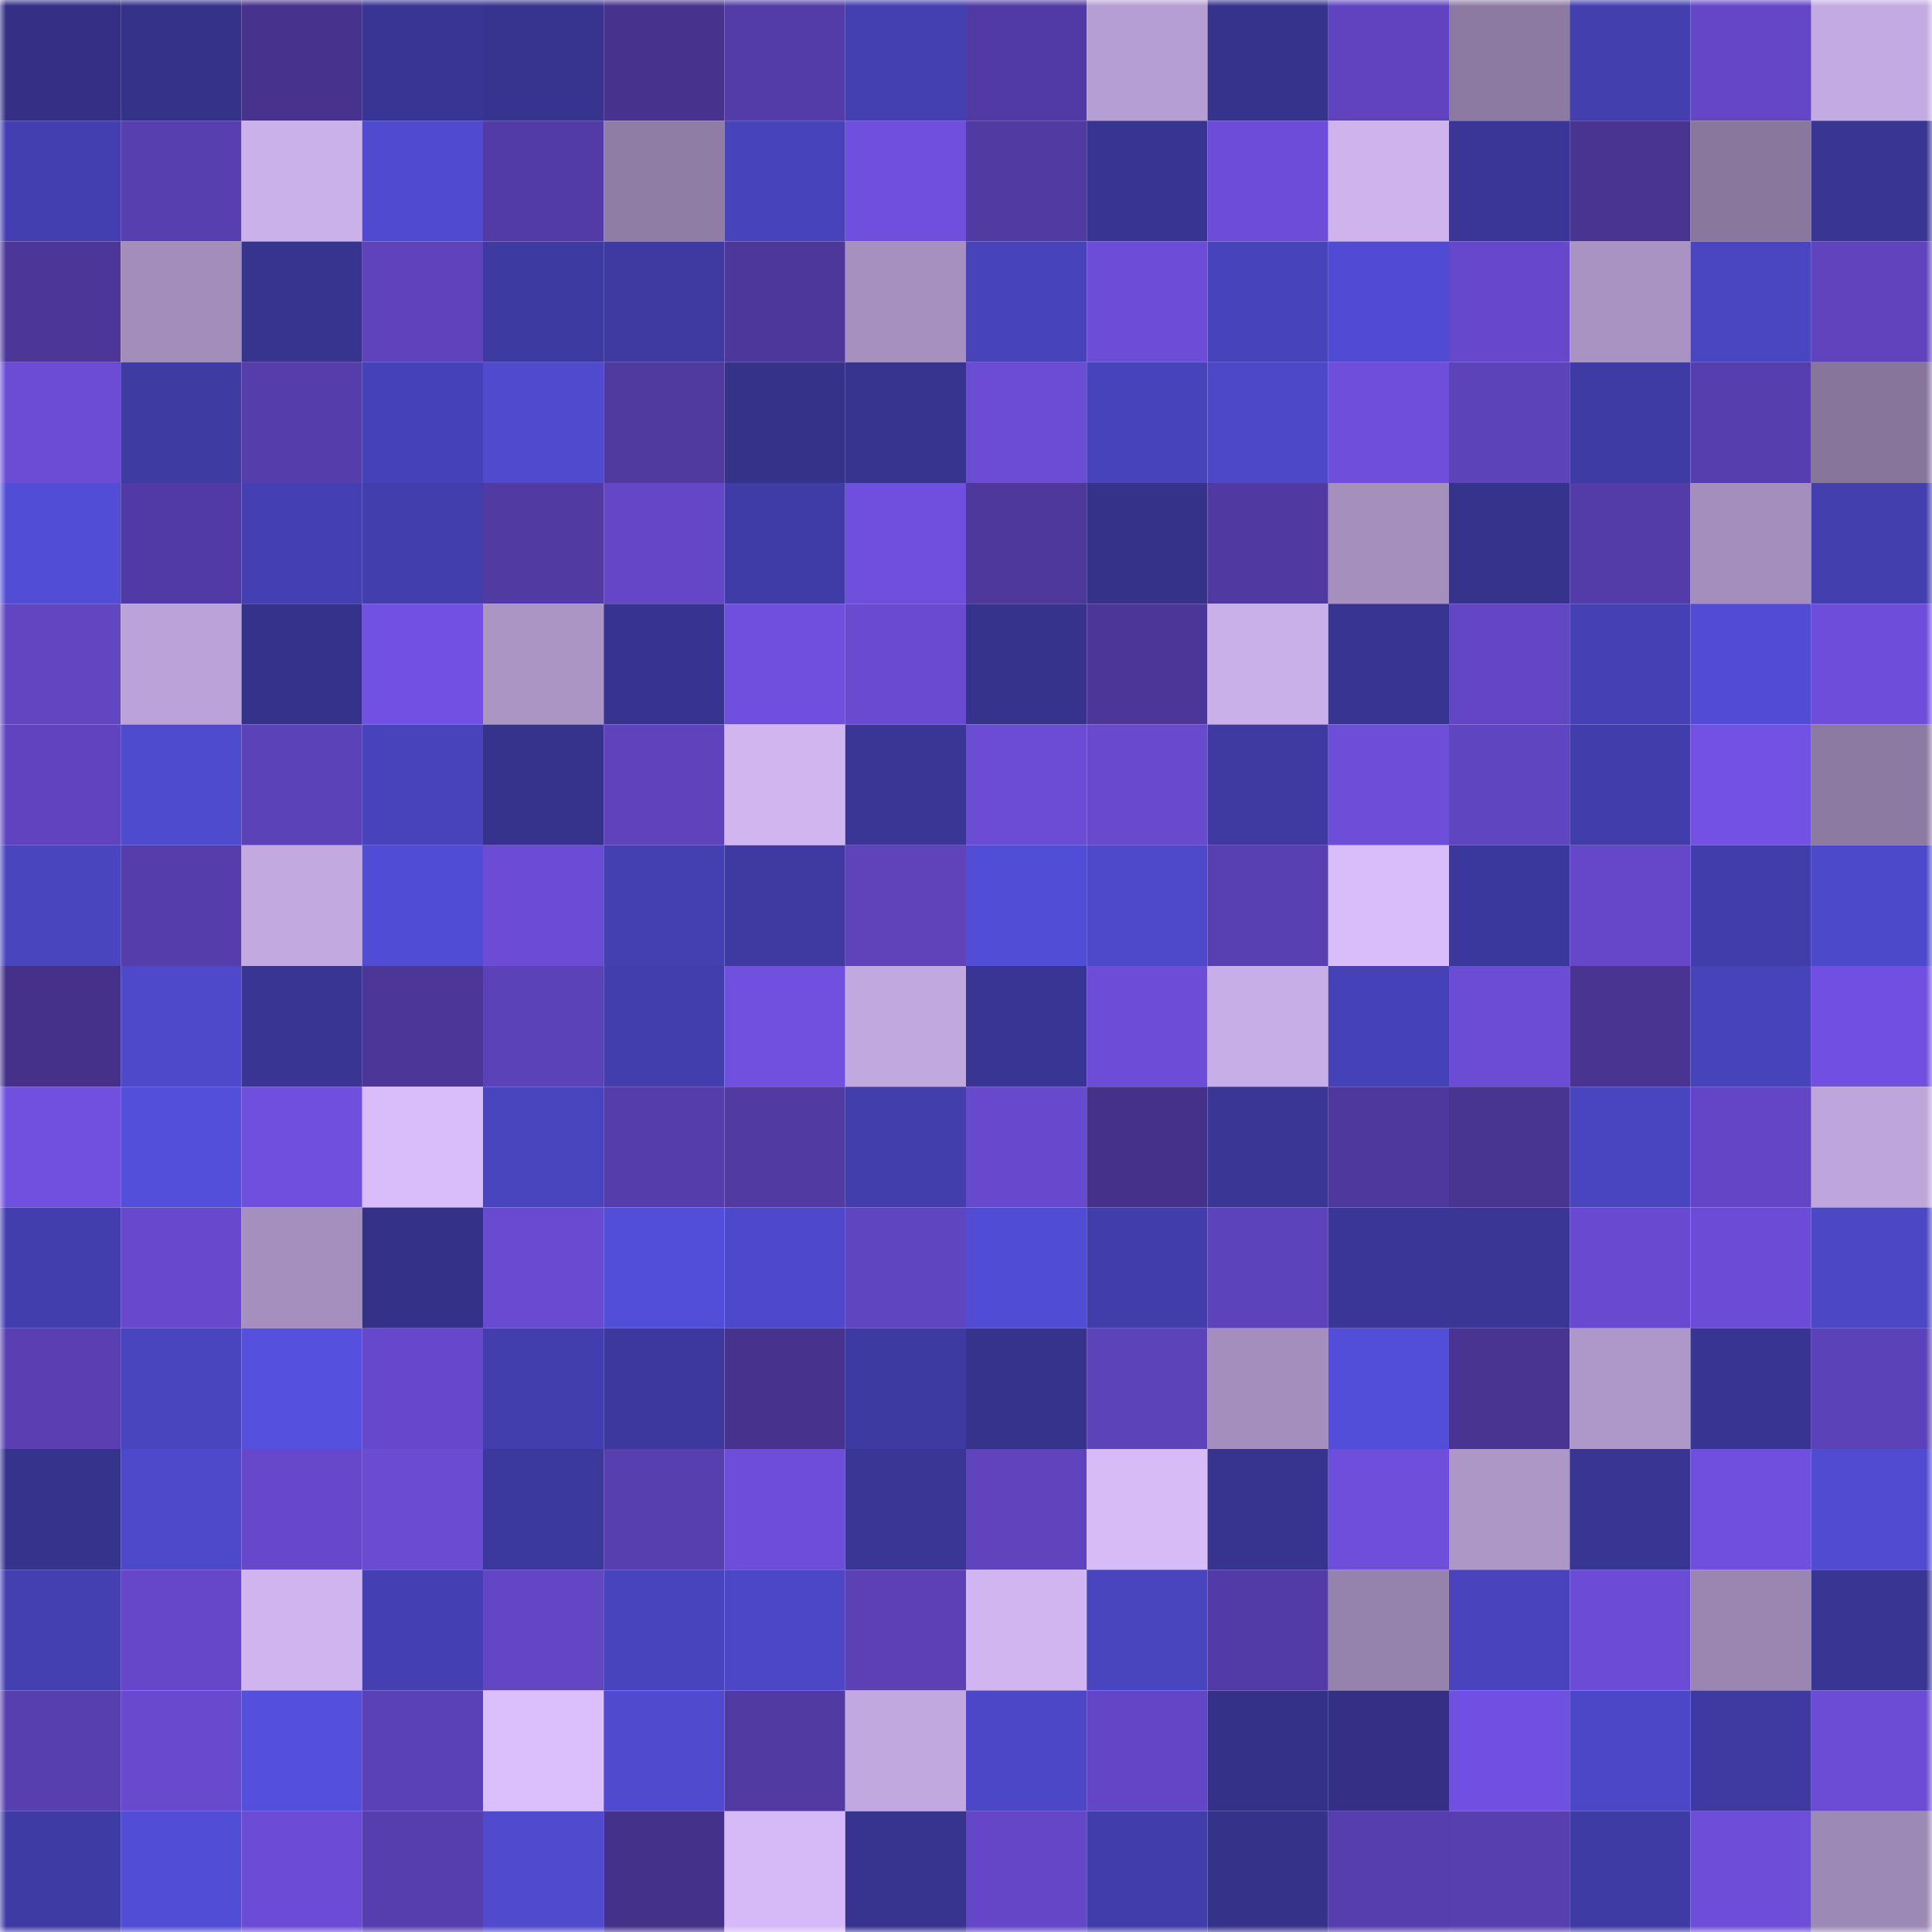 <svg viewBox="0 0 160 160" fill="none" role="img" xmlns="http://www.w3.org/2000/svg" width="240" height="240" name="farcaster%2Cw0lve"><mask id="1151819527" mask-type="alpha" maskUnits="userSpaceOnUse" x="0" y="0" width="160" height="160"><rect width="160" height="160" fill="#FFFFFF"></rect></mask><g mask="url(#1151819527)"><rect x="0" y="0" width="10" height="10" fill="#333086"></rect><rect x="10" y="0" width="10" height="10" fill="#35328a"></rect><rect x="20" y="0" width="10" height="10" fill="#47328d"></rect><rect x="30" y="0" width="10" height="10" fill="#393594"></rect><rect x="40" y="0" width="10" height="10" fill="#373490"></rect><rect x="50" y="0" width="10" height="10" fill="#47338e"></rect><rect x="60" y="0" width="10" height="10" fill="#533ca7"></rect><rect x="70" y="0" width="10" height="10" fill="#4440b1"></rect><rect x="80" y="0" width="10" height="10" fill="#523aa4"></rect><rect x="90" y="0" width="10" height="10" fill="#b59ed1"></rect><rect x="100" y="0" width="10" height="10" fill="#36338d"></rect><rect x="110" y="0" width="10" height="10" fill="#6044bf"></rect><rect x="120" y="0" width="10" height="10" fill="#8d7aa2"></rect><rect x="130" y="0" width="10" height="10" fill="#433faf"></rect><rect x="140" y="0" width="10" height="10" fill="#6347c7"></rect><rect x="150" y="0" width="10" height="10" fill="#c4aae2"></rect><rect x="0" y="10" width="10" height="10" fill="#433fb0"></rect><rect x="10" y="10" width="10" height="10" fill="#583faf"></rect><rect x="20" y="10" width="10" height="10" fill="#cbb1ea"></rect><rect x="30" y="10" width="10" height="10" fill="#4f4acf"></rect><rect x="40" y="10" width="10" height="10" fill="#523ba4"></rect><rect x="50" y="10" width="10" height="10" fill="#907da6"></rect><rect x="60" y="10" width="10" height="10" fill="#4743b9"></rect><rect x="70" y="10" width="10" height="10" fill="#6f4fdd"></rect><rect x="80" y="10" width="10" height="10" fill="#513aa1"></rect><rect x="90" y="10" width="10" height="10" fill="#383592"></rect><rect x="100" y="10" width="10" height="10" fill="#6c4dd9"></rect><rect x="110" y="10" width="10" height="10" fill="#ceb3ed"></rect><rect x="120" y="10" width="10" height="10" fill="#3a3697"></rect><rect x="130" y="10" width="10" height="10" fill="#493491"></rect><rect x="140" y="10" width="10" height="10" fill="#89779d"></rect><rect x="150" y="10" width="10" height="10" fill="#383593"></rect><rect x="0" y="20" width="10" height="10" fill="#4c3698"></rect><rect x="10" y="20" width="10" height="10" fill="#a28dbb"></rect><rect x="20" y="20" width="10" height="10" fill="#37348f"></rect><rect x="30" y="20" width="10" height="10" fill="#5e43bd"></rect><rect x="40" y="20" width="10" height="10" fill="#3d3aa1"></rect><rect x="50" y="20" width="10" height="10" fill="#3e3aa1"></rect><rect x="60" y="20" width="10" height="10" fill="#4d379a"></rect><rect x="70" y="20" width="10" height="10" fill="#a590bf"></rect><rect x="80" y="20" width="10" height="10" fill="#4743bb"></rect><rect x="90" y="20" width="10" height="10" fill="#6c4dd7"></rect><rect x="100" y="20" width="10" height="10" fill="#4743ba"></rect><rect x="110" y="20" width="10" height="10" fill="#504bd2"></rect><rect x="120" y="20" width="10" height="10" fill="#6548cb"></rect><rect x="130" y="20" width="10" height="10" fill="#a993c3"></rect><rect x="140" y="20" width="10" height="10" fill="#4a46c2"></rect><rect x="150" y="20" width="10" height="10" fill="#5f44be"></rect><rect x="0" y="30" width="10" height="10" fill="#6a4cd5"></rect><rect x="10" y="30" width="10" height="10" fill="#3e3ba3"></rect><rect x="20" y="30" width="10" height="10" fill="#563dac"></rect><rect x="30" y="30" width="10" height="10" fill="#4541b6"></rect><rect x="40" y="30" width="10" height="10" fill="#4f4ace"></rect><rect x="50" y="30" width="10" height="10" fill="#50399f"></rect><rect x="60" y="30" width="10" height="10" fill="#35328a"></rect><rect x="70" y="30" width="10" height="10" fill="#373490"></rect><rect x="80" y="30" width="10" height="10" fill="#6a4cd5"></rect><rect x="90" y="30" width="10" height="10" fill="#4743b9"></rect><rect x="100" y="30" width="10" height="10" fill="#4c48c8"></rect><rect x="110" y="30" width="10" height="10" fill="#6e4fdc"></rect><rect x="120" y="30" width="10" height="10" fill="#5d43ba"></rect><rect x="130" y="30" width="10" height="10" fill="#3f3ba4"></rect><rect x="140" y="30" width="10" height="10" fill="#573eae"></rect><rect x="150" y="30" width="10" height="10" fill="#87759b"></rect><rect x="0" y="40" width="10" height="10" fill="#524dd7"></rect><rect x="10" y="40" width="10" height="10" fill="#523aa4"></rect><rect x="20" y="40" width="10" height="10" fill="#4440b3"></rect><rect x="30" y="40" width="10" height="10" fill="#423ead"></rect><rect x="40" y="40" width="10" height="10" fill="#513aa1"></rect><rect x="50" y="40" width="10" height="10" fill="#6447c7"></rect><rect x="60" y="40" width="10" height="10" fill="#403ca7"></rect><rect x="70" y="40" width="10" height="10" fill="#6f4fdd"></rect><rect x="80" y="40" width="10" height="10" fill="#4e389c"></rect><rect x="90" y="40" width="10" height="10" fill="#35328a"></rect><rect x="100" y="40" width="10" height="10" fill="#5039a1"></rect><rect x="110" y="40" width="10" height="10" fill="#a48fbd"></rect><rect x="120" y="40" width="10" height="10" fill="#36338c"></rect><rect x="130" y="40" width="10" height="10" fill="#543ca8"></rect><rect x="140" y="40" width="10" height="10" fill="#a48ebd"></rect><rect x="150" y="40" width="10" height="10" fill="#433faf"></rect><rect x="0" y="50" width="10" height="10" fill="#6145c1"></rect><rect x="10" y="50" width="10" height="10" fill="#bba3d7"></rect><rect x="20" y="50" width="10" height="10" fill="#35328c"></rect><rect x="30" y="50" width="10" height="10" fill="#7151e2"></rect><rect x="40" y="50" width="10" height="10" fill="#ab95c5"></rect><rect x="50" y="50" width="10" height="10" fill="#373491"></rect><rect x="60" y="50" width="10" height="10" fill="#6f4fde"></rect><rect x="70" y="50" width="10" height="10" fill="#694bd2"></rect><rect x="80" y="50" width="10" height="10" fill="#36338d"></rect><rect x="90" y="50" width="10" height="10" fill="#4c3698"></rect><rect x="100" y="50" width="10" height="10" fill="#cab0e9"></rect><rect x="110" y="50" width="10" height="10" fill="#383491"></rect><rect x="120" y="50" width="10" height="10" fill="#6246c3"></rect><rect x="130" y="50" width="10" height="10" fill="#4541b5"></rect><rect x="140" y="50" width="10" height="10" fill="#514cd3"></rect><rect x="150" y="50" width="10" height="10" fill="#6d4edb"></rect><rect x="0" y="60" width="10" height="10" fill="#6044bf"></rect><rect x="10" y="60" width="10" height="10" fill="#4f4bcf"></rect><rect x="20" y="60" width="10" height="10" fill="#5c42b9"></rect><rect x="30" y="60" width="10" height="10" fill="#4843bb"></rect><rect x="40" y="60" width="10" height="10" fill="#36338d"></rect><rect x="50" y="60" width="10" height="10" fill="#5e43bc"></rect><rect x="60" y="60" width="10" height="10" fill="#d0b5ef"></rect><rect x="70" y="60" width="10" height="10" fill="#393696"></rect><rect x="80" y="60" width="10" height="10" fill="#6a4cd5"></rect><rect x="90" y="60" width="10" height="10" fill="#674ace"></rect><rect x="100" y="60" width="10" height="10" fill="#3e3aa1"></rect><rect x="110" y="60" width="10" height="10" fill="#6d4ed9"></rect><rect x="120" y="60" width="10" height="10" fill="#6045c0"></rect><rect x="130" y="60" width="10" height="10" fill="#413daa"></rect><rect x="140" y="60" width="10" height="10" fill="#7251e4"></rect><rect x="150" y="60" width="10" height="10" fill="#8c7aa2"></rect><rect x="0" y="70" width="10" height="10" fill="#4945bf"></rect><rect x="10" y="70" width="10" height="10" fill="#563dac"></rect><rect x="20" y="70" width="10" height="10" fill="#c2a9df"></rect><rect x="30" y="70" width="10" height="10" fill="#514cd4"></rect><rect x="40" y="70" width="10" height="10" fill="#6b4cd6"></rect><rect x="50" y="70" width="10" height="10" fill="#4440b2"></rect><rect x="60" y="70" width="10" height="10" fill="#3e3aa2"></rect><rect x="70" y="70" width="10" height="10" fill="#5e43bb"></rect><rect x="80" y="70" width="10" height="10" fill="#524dd7"></rect><rect x="90" y="70" width="10" height="10" fill="#4d49ca"></rect><rect x="100" y="70" width="10" height="10" fill="#5940b2"></rect><rect x="110" y="70" width="10" height="10" fill="#d9bdfa"></rect><rect x="120" y="70" width="10" height="10" fill="#3b389b"></rect><rect x="130" y="70" width="10" height="10" fill="#6548ca"></rect><rect x="140" y="70" width="10" height="10" fill="#413eab"></rect><rect x="150" y="70" width="10" height="10" fill="#4d49cb"></rect><rect x="0" y="80" width="10" height="10" fill="#453189"></rect><rect x="10" y="80" width="10" height="10" fill="#4d49ca"></rect><rect x="20" y="80" width="10" height="10" fill="#383593"></rect><rect x="30" y="80" width="10" height="10" fill="#4c3697"></rect><rect x="40" y="80" width="10" height="10" fill="#5c42b8"></rect><rect x="50" y="80" width="10" height="10" fill="#423ead"></rect><rect x="60" y="80" width="10" height="10" fill="#7050df"></rect><rect x="70" y="80" width="10" height="10" fill="#c1a8df"></rect><rect x="80" y="80" width="10" height="10" fill="#393594"></rect><rect x="90" y="80" width="10" height="10" fill="#6c4dd7"></rect><rect x="100" y="80" width="10" height="10" fill="#c8aee7"></rect><rect x="110" y="80" width="10" height="10" fill="#4541b6"></rect><rect x="120" y="80" width="10" height="10" fill="#6a4cd5"></rect><rect x="130" y="80" width="10" height="10" fill="#493491"></rect><rect x="140" y="80" width="10" height="10" fill="#4743bb"></rect><rect x="150" y="80" width="10" height="10" fill="#7050e0"></rect><rect x="0" y="90" width="10" height="10" fill="#7050df"></rect><rect x="10" y="90" width="10" height="10" fill="#544fdb"></rect><rect x="20" y="90" width="10" height="10" fill="#6f4fdd"></rect><rect x="30" y="90" width="10" height="10" fill="#d9bdfa"></rect><rect x="40" y="90" width="10" height="10" fill="#4945bf"></rect><rect x="50" y="90" width="10" height="10" fill="#553dab"></rect><rect x="60" y="90" width="10" height="10" fill="#513aa1"></rect><rect x="70" y="90" width="10" height="10" fill="#423eac"></rect><rect x="80" y="90" width="10" height="10" fill="#6649cc"></rect><rect x="90" y="90" width="10" height="10" fill="#45318a"></rect><rect x="100" y="90" width="10" height="10" fill="#393696"></rect><rect x="110" y="90" width="10" height="10" fill="#4f389d"></rect><rect x="120" y="90" width="10" height="10" fill="#483491"></rect><rect x="130" y="90" width="10" height="10" fill="#4945c0"></rect><rect x="140" y="90" width="10" height="10" fill="#6346c5"></rect><rect x="150" y="90" width="10" height="10" fill="#bea6db"></rect><rect x="0" y="100" width="10" height="10" fill="#423eae"></rect><rect x="10" y="100" width="10" height="10" fill="#6649cc"></rect><rect x="20" y="100" width="10" height="10" fill="#a58fbe"></rect><rect x="30" y="100" width="10" height="10" fill="#343189"></rect><rect x="40" y="100" width="10" height="10" fill="#694bd2"></rect><rect x="50" y="100" width="10" height="10" fill="#534ed9"></rect><rect x="60" y="100" width="10" height="10" fill="#4e49cc"></rect><rect x="70" y="100" width="10" height="10" fill="#6045c1"></rect><rect x="80" y="100" width="10" height="10" fill="#514cd4"></rect><rect x="90" y="100" width="10" height="10" fill="#413eab"></rect><rect x="100" y="100" width="10" height="10" fill="#5d43bb"></rect><rect x="110" y="100" width="10" height="10" fill="#3a3697"></rect><rect x="120" y="100" width="10" height="10" fill="#393695"></rect><rect x="130" y="100" width="10" height="10" fill="#684ad0"></rect><rect x="140" y="100" width="10" height="10" fill="#6b4cd6"></rect><rect x="150" y="100" width="10" height="10" fill="#4b47c5"></rect><rect x="0" y="110" width="10" height="10" fill="#593fb2"></rect><rect x="10" y="110" width="10" height="10" fill="#4945bf"></rect><rect x="20" y="110" width="10" height="10" fill="#5550dd"></rect><rect x="30" y="110" width="10" height="10" fill="#6548cb"></rect><rect x="40" y="110" width="10" height="10" fill="#423ead"></rect><rect x="50" y="110" width="10" height="10" fill="#3c389c"></rect><rect x="60" y="110" width="10" height="10" fill="#47338d"></rect><rect x="70" y="110" width="10" height="10" fill="#3d3aa1"></rect><rect x="80" y="110" width="10" height="10" fill="#36338c"></rect><rect x="90" y="110" width="10" height="10" fill="#5d43ba"></rect><rect x="100" y="110" width="10" height="10" fill="#a48ebd"></rect><rect x="110" y="110" width="10" height="10" fill="#534eda"></rect><rect x="120" y="110" width="10" height="10" fill="#493491"></rect><rect x="130" y="110" width="10" height="10" fill="#ae98c9"></rect><rect x="140" y="110" width="10" height="10" fill="#383492"></rect><rect x="150" y="110" width="10" height="10" fill="#5c42b8"></rect><rect x="0" y="120" width="10" height="10" fill="#36338d"></rect><rect x="10" y="120" width="10" height="10" fill="#4d49ca"></rect><rect x="20" y="120" width="10" height="10" fill="#6548cb"></rect><rect x="30" y="120" width="10" height="10" fill="#6a4cd3"></rect><rect x="40" y="120" width="10" height="10" fill="#3c399d"></rect><rect x="50" y="120" width="10" height="10" fill="#583fb0"></rect><rect x="60" y="120" width="10" height="10" fill="#6d4eda"></rect><rect x="70" y="120" width="10" height="10" fill="#393696"></rect><rect x="80" y="120" width="10" height="10" fill="#5f44be"></rect><rect x="90" y="120" width="10" height="10" fill="#d7bbf7"></rect><rect x="100" y="120" width="10" height="10" fill="#373490"></rect><rect x="110" y="120" width="10" height="10" fill="#6e4fdc"></rect><rect x="120" y="120" width="10" height="10" fill="#ad97c7"></rect><rect x="130" y="120" width="10" height="10" fill="#383593"></rect><rect x="140" y="120" width="10" height="10" fill="#6f4fde"></rect><rect x="150" y="120" width="10" height="10" fill="#504bd0"></rect><rect x="0" y="130" width="10" height="10" fill="#4440b2"></rect><rect x="10" y="130" width="10" height="10" fill="#6448c9"></rect><rect x="20" y="130" width="10" height="10" fill="#cfb4ef"></rect><rect x="30" y="130" width="10" height="10" fill="#4440b3"></rect><rect x="40" y="130" width="10" height="10" fill="#6246c4"></rect><rect x="50" y="130" width="10" height="10" fill="#4844bd"></rect><rect x="60" y="130" width="10" height="10" fill="#4c47c7"></rect><rect x="70" y="130" width="10" height="10" fill="#5b41b5"></rect><rect x="80" y="130" width="10" height="10" fill="#d0b5f0"></rect><rect x="90" y="130" width="10" height="10" fill="#4945bf"></rect><rect x="100" y="130" width="10" height="10" fill="#533ba6"></rect><rect x="110" y="130" width="10" height="10" fill="#9683ad"></rect><rect x="120" y="130" width="10" height="10" fill="#4944be"></rect><rect x="130" y="130" width="10" height="10" fill="#6b4cd6"></rect><rect x="140" y="130" width="10" height="10" fill="#9a86b1"></rect><rect x="150" y="130" width="10" height="10" fill="#383593"></rect><rect x="0" y="140" width="10" height="10" fill="#583fb0"></rect><rect x="10" y="140" width="10" height="10" fill="#674ace"></rect><rect x="20" y="140" width="10" height="10" fill="#544fdc"></rect><rect x="30" y="140" width="10" height="10" fill="#5b41b7"></rect><rect x="40" y="140" width="10" height="10" fill="#dbbefc"></rect><rect x="50" y="140" width="10" height="10" fill="#4f4ace"></rect><rect x="60" y="140" width="10" height="10" fill="#513aa1"></rect><rect x="70" y="140" width="10" height="10" fill="#c1a8df"></rect><rect x="80" y="140" width="10" height="10" fill="#4c47c6"></rect><rect x="90" y="140" width="10" height="10" fill="#6246c3"></rect><rect x="100" y="140" width="10" height="10" fill="#343189"></rect><rect x="110" y="140" width="10" height="10" fill="#333086"></rect><rect x="120" y="140" width="10" height="10" fill="#7050e1"></rect><rect x="130" y="140" width="10" height="10" fill="#4c47c6"></rect><rect x="140" y="140" width="10" height="10" fill="#3e3aa1"></rect><rect x="150" y="140" width="10" height="10" fill="#6a4cd5"></rect><rect x="0" y="150" width="10" height="10" fill="#3f3ba5"></rect><rect x="10" y="150" width="10" height="10" fill="#514dd5"></rect><rect x="20" y="150" width="10" height="10" fill="#6b4cd6"></rect><rect x="30" y="150" width="10" height="10" fill="#573eae"></rect><rect x="40" y="150" width="10" height="10" fill="#4f4ace"></rect><rect x="50" y="150" width="10" height="10" fill="#443189"></rect><rect x="60" y="150" width="10" height="10" fill="#d6baf7"></rect><rect x="70" y="150" width="10" height="10" fill="#373490"></rect><rect x="80" y="150" width="10" height="10" fill="#6347c7"></rect><rect x="90" y="150" width="10" height="10" fill="#413eab"></rect><rect x="100" y="150" width="10" height="10" fill="#35328a"></rect><rect x="110" y="150" width="10" height="10" fill="#573eae"></rect><rect x="120" y="150" width="10" height="10" fill="#583fb0"></rect><rect x="130" y="150" width="10" height="10" fill="#3f3ba4"></rect><rect x="140" y="150" width="10" height="10" fill="#6d4ed9"></rect><rect x="150" y="150" width="10" height="10" fill="#9d89b5"></rect></g></svg>